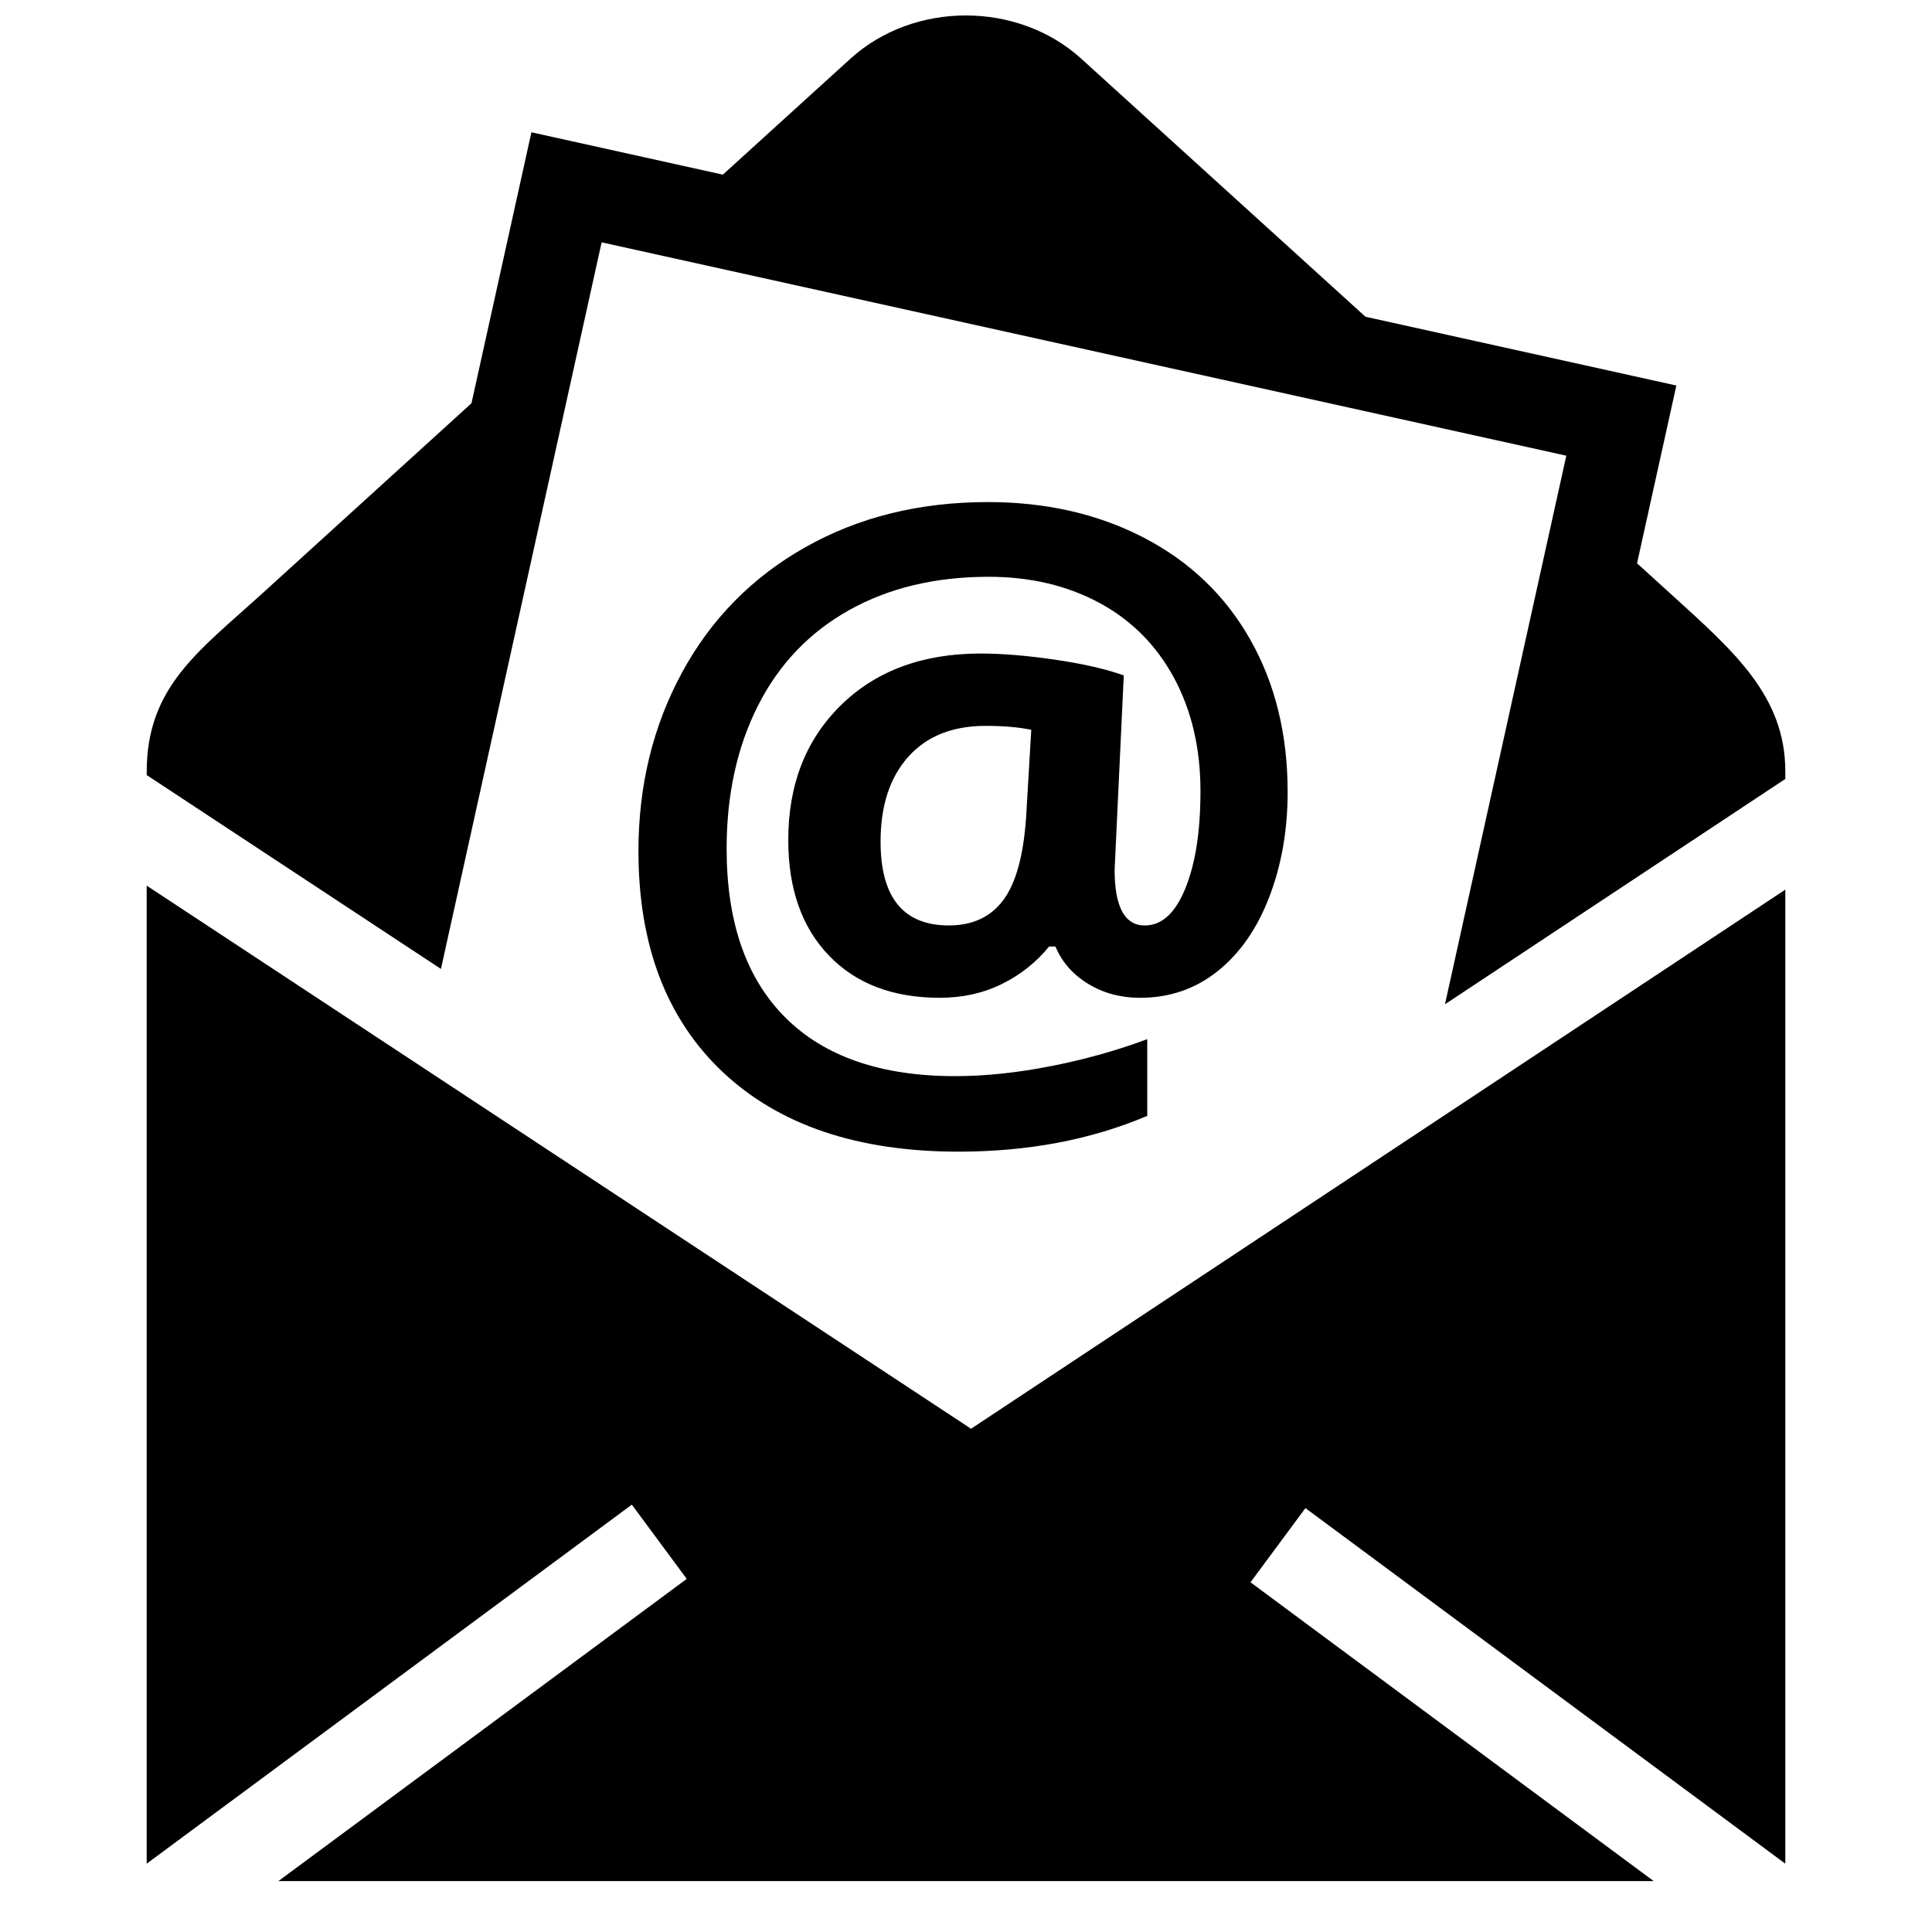 <?xml version="1.0" encoding="UTF-8"?>
<!-- The Best Svg Icon site in the world: iconSvg.co, Visit us! https://iconsvg.co -->
<svg width="800px" height="800px" version="1.1" viewBox="144 144 512 512" xmlns="http://www.w3.org/2000/svg">
 <defs>
  <clipPath id="a">
   <path d="m182 148.09h436v494.91h-436z"/>
  </clipPath>
 </defs>
 <g clip-path="url(#a)">
  <path d="m617.13 379.76v258.14l-127.18-94.238-14.555 19.664 106.86 79.191h-364.49l108.23-80.094-14.551-19.676-128.57 95.145v-259.19l218.46 143.93zm-434.25-31.238v0.879l77.973 51.379 42.586-192.56 255.65 56.543-32.156 145.38 90.199-59.715v-1.91c0-20.062-13.562-31.871-30.391-47.148l-8.906-8.09 10.418-47.113-82.387-18.227-75.332-68.395c-16.836-15.273-44.371-15.266-61.188 0.035l-33.785 30.703-50.73-11.227-15.883 71.809-55.535 50.492c-16.82 15.289-30.531 24.699-30.531 47.164"/>
 </g>
 <path d="m485.24 353.85c0 10.113-1.621 19.383-4.852 27.816-3.227 8.426-7.797 14.992-13.695 19.699-5.894 4.711-12.746 7.059-20.551 7.059-5.191 0-9.805-1.25-13.852-3.742-4.035-2.492-6.898-5.773-8.582-9.848h-1.688c-3.438 4.219-7.617 7.535-12.547 9.953-4.918 2.426-10.391 3.637-16.434 3.637-12.434 0-22.23-3.742-29.395-11.223-7.164-7.473-10.746-17.676-10.746-30.598 0-14.676 4.652-26.586 13.957-35.715s21.648-13.695 37.027-13.695c5.688 0 12.258 0.543 19.711 1.633 7.434 1.09 13.516 2.477 18.219 4.164l-2.426 51.52c0 9.832 2.676 14.75 8.004 14.75 4.5 0 8.078-3.281 10.75-9.848 2.664-6.57 3.996-15.152 3.996-25.762 0-11.305-2.324-21.297-6.996-29.98-4.68-8.672-11.273-15.309-19.805-19.91-8.547-4.602-18.324-6.902-29.348-6.902-14.117 0-26.441 2.949-36.984 8.848-10.535 5.902-18.578 14.328-24.121 25.285-5.547 10.957-8.32 23.602-8.32 37.93 0 19.453 5.184 34.363 15.539 44.723 10.359 10.359 25.375 15.547 45.039 15.547 7.867 0 16.289-0.875 25.285-2.641 8.984-1.75 17.523-4.141 25.605-7.16v20.328c-14.898 6.328-31.574 9.484-50.047 9.484-26.691 0-47.504-7.031-62.422-21.07-14.902-14.055-22.367-33.578-22.367-58.586 0-17.344 3.844-33.113 11.539-47.301 7.691-14.184 18.59-25.27 32.707-33.234 14.117-7.973 30.238-11.957 48.359-11.957 15.445 0 29.254 3.16 41.406 9.477 12.141 6.324 21.527 15.312 28.125 26.973 6.606 11.66 9.906 25.113 9.906 40.348zm-107.88 13.172c0 14.82 6.039 22.23 18.121 22.23 6.246 0 11.039-2.231 14.379-6.688 3.34-4.461 5.359-11.754 6.062-21.863l1.371-23.285c-3.238-0.699-7.273-1.051-12.117-1.051-8.781 0-15.605 2.742-20.496 8.215-4.879 5.477-7.32 12.957-7.32 22.441z"/>
</svg>